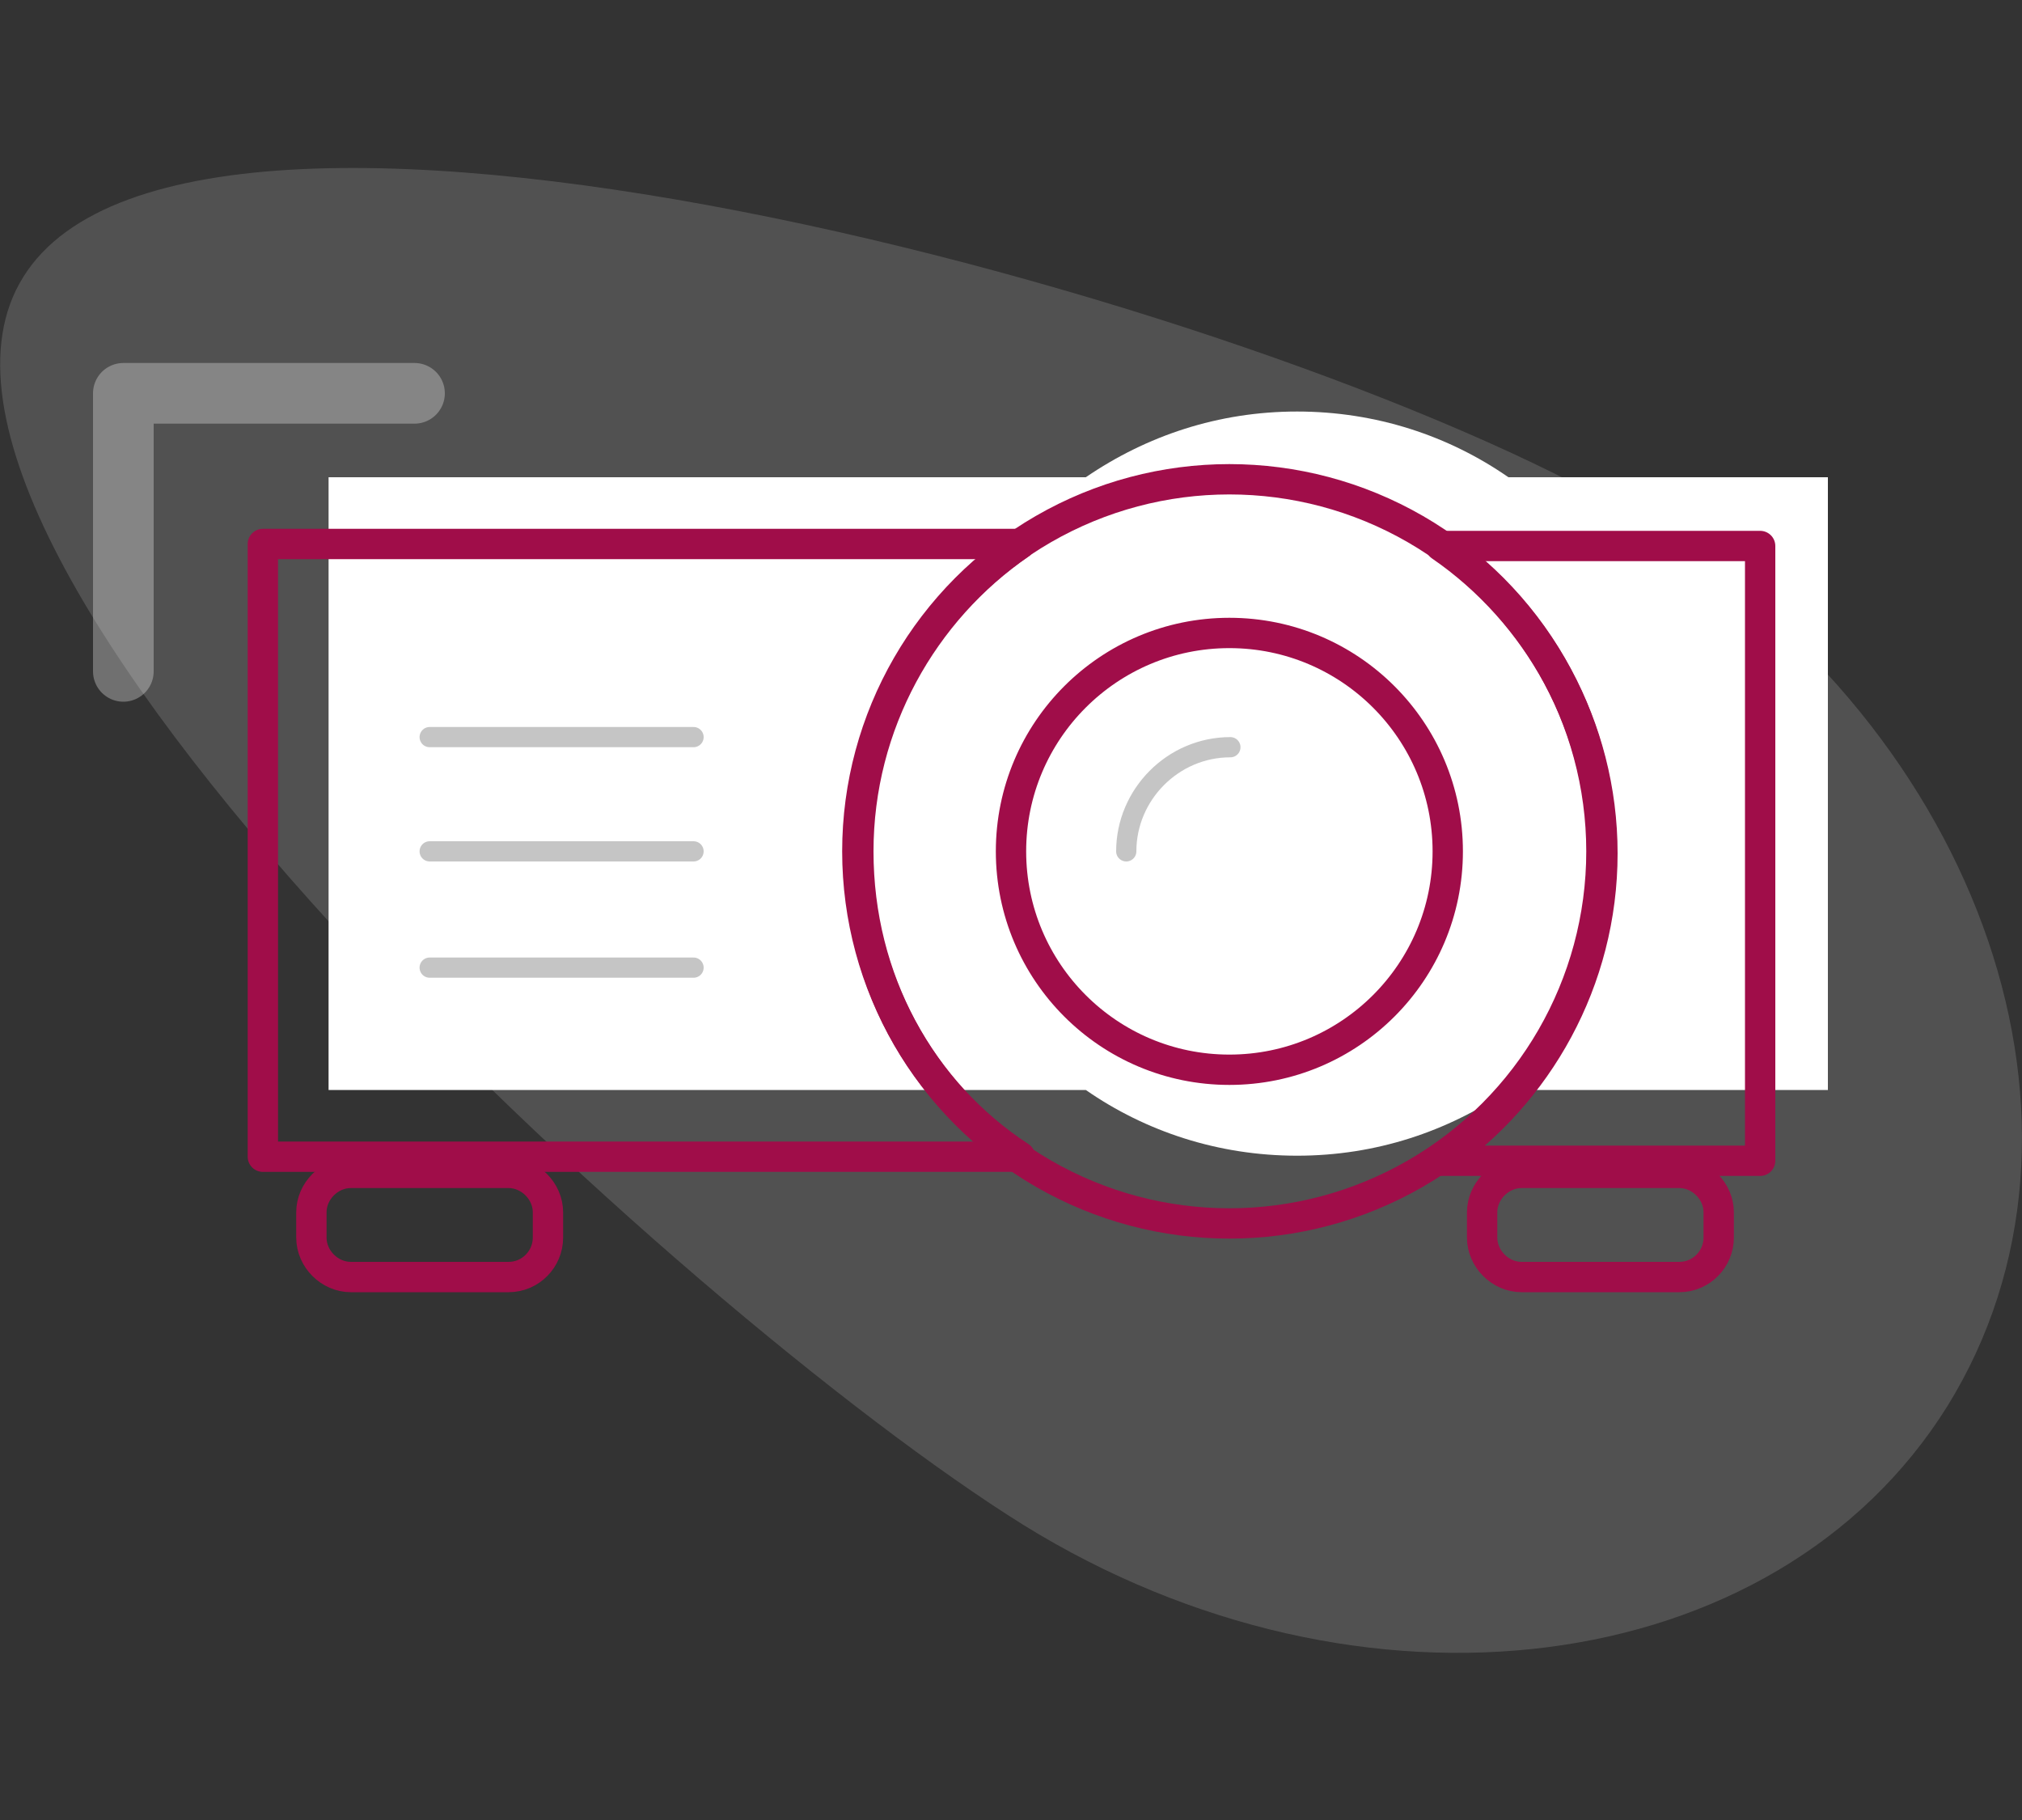 <?xml version="1.0" encoding="utf-8"?>
<!-- Generator: Adobe Illustrator 19.0.0, SVG Export Plug-In . SVG Version: 6.00 Build 0)  -->
<svg version="1.1" id="Camada_1" xmlns="http://www.w3.org/2000/svg" xmlns:xlink="http://www.w3.org/1999/xlink" x="0px" y="0px"
	 viewBox="-499 225 200 180" style="enable-background:new -499 225 200 180;" xml:space="preserve">
<rect x="-499" y="225" width="200" height="180" fill="#333333" stroke="none"/>
<style type="text/css">
	.st0{opacity:0.15;fill:#FFFFFF;}
	.st1{fill:#FFFFFF;}
	.st2{fill:none;stroke:#A00D49;stroke-width:3;stroke-linecap:round;stroke-linejoin:round;stroke-miterlimit:10;}
	.st3{opacity:0.5;}
	.st4{fill:none;stroke:#8C8C8C;stroke-width:2;stroke-linecap:round;stroke-linejoin:round;stroke-miterlimit:10;}
	
		.st5{opacity:0.5;fill:none;stroke:#8C8C8C;stroke-width:2;stroke-linecap:round;stroke-linejoin:round;stroke-miterlimit:10;enable-background:new    ;}
	
		.st6{opacity:0.3;fill:none;stroke:#FFFFFF;stroke-width:6;stroke-linecap:round;stroke-linejoin:round;stroke-miterlimit:10;enable-background:new    ;}
</style>
<g>
	<path id="XMLID_626_" class="st0" d="M-397.8,375.8c-33.5-20.9-115.9-96.2-98.9-123.4c17-27.4,127,3.6,160.5,24.4
		c33.5,20.9,46.8,59.9,29.8,87.3C-323.4,391.3-364.4,396.5-397.8,375.8z"/>
	<path id="XMLID_625_" class="st1" d="M-318.2,272.2h-31.6c-5.9-4.1-13.1-6.5-20.9-6.5c-7.8,0-14.9,2.4-20.9,6.5h-74.9v60.6h74.9
		c5.9,4.1,13.1,6.5,20.9,6.5c7.8,0,14.9-2.4,20.9-6.5h31.6V272.2z"/>
	<g id="XMLID_622_">
		<path id="XMLID_624_" class="st2" d="M-414.1,309.2c0-12.6,6.4-23.8,16-30.4H-473v60.6h74.9C-407.9,333-414.1,321.9-414.1,309.2z"
			/>
		<path id="XMLID_623_" class="st2" d="M-356.5,279c9.6,6.6,16,17.8,16,30.4s-6.4,23.8-16,30.4h31.6V279H-356.5z"/>
	</g>
	<circle id="XMLID_621_" class="st2" cx="-377.4" cy="309.2" r="21.6"/>
	<circle id="XMLID_620_" class="st2" cx="-377.4" cy="309.2" r="36.8"/>
	<g id="XMLID_616_" class="st3">
		<line id="XMLID_619_" class="st4" x1="-456.5" y1="297.9" x2="-430.4" y2="297.9"/>
		<line id="XMLID_618_" class="st4" x1="-456.5" y1="309.2" x2="-430.4" y2="309.2"/>
		<line id="XMLID_617_" class="st4" x1="-456.5" y1="320.7" x2="-430.4" y2="320.7"/>
	</g>
	<path id="XMLID_615_" class="st2" d="M-448.7,351.3h-15.6c-2.1,0-3.9-1.8-3.9-3.9v-2.5c0-2.1,1.8-3.9,3.9-3.9h15.6
		c2.1,0,3.9,1.8,3.9,3.9v2.5C-444.8,349.5-446.5,351.3-448.7,351.3z"/>
	<path id="XMLID_614_" class="st2" d="M-332.9,351.3h-15.6c-2.1,0-3.9-1.8-3.9-3.9v-2.5c0-2.1,1.8-3.9,3.9-3.9h15.6
		c2.1,0,3.9,1.8,3.9,3.9v2.5C-329,349.5-330.7,351.3-332.9,351.3z"/>
	<path id="XMLID_613_" class="st5" d="M-387.6,309.2c0-5.6,4.6-10.3,10.3-10.3"/>
	<polyline id="XMLID_612_" class="st6" points="-458,263.9 -486.8,263.9 -486.8,291.4 	"/>
</g>
</svg>
